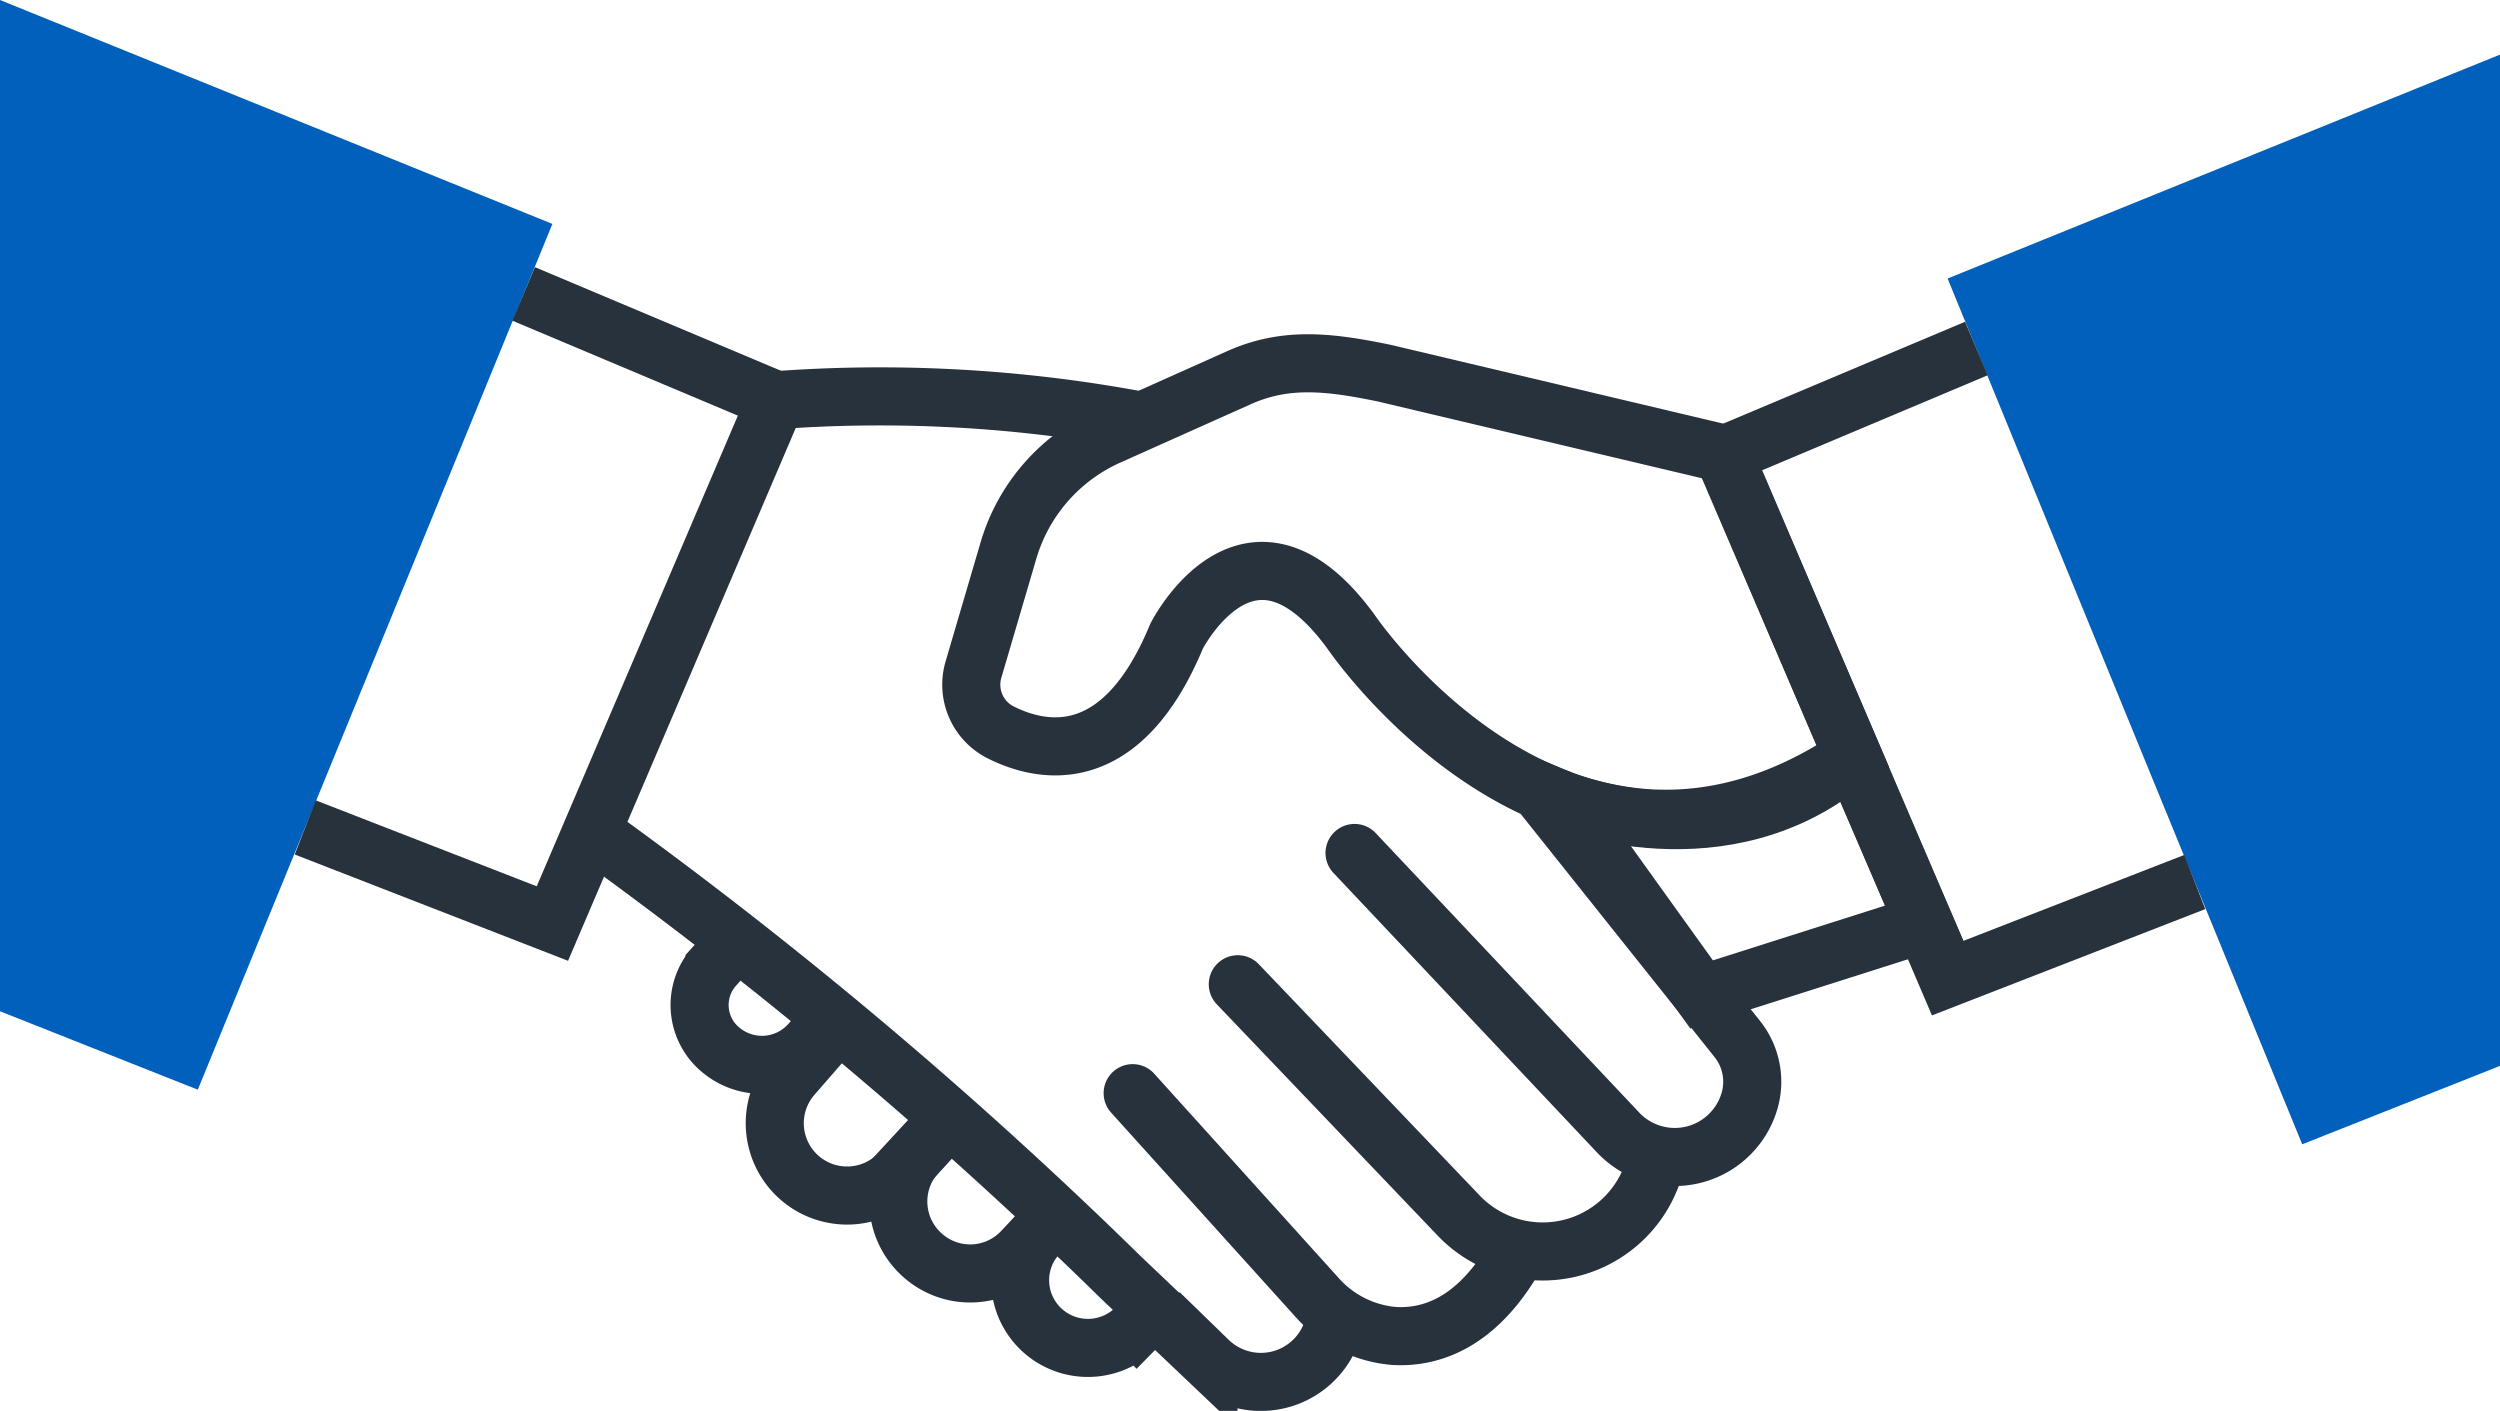 <svg xmlns="http://www.w3.org/2000/svg" viewBox="0 0 86.08 48.58"><defs><style>.cls-1,.cls-3{fill:none;stroke:#28323c;stroke-miterlimit:10;stroke-width:2px;}.cls-2{fill:#0060bb;}.cls-3{stroke-linecap:round;}</style></defs><title>nav_ico3</title><g id="Layer_2" data-name="Layer 2"><g id="SVG"><path class="cls-1" d="M63.8,26.05c-9.9,6.65-17.29-4.31-17.29-4.31-3.5-4.78-6,.17-6,.17C38.66,26.38,36,26,34.44,25.21a1.84,1.84,0,0,1-.92-2.16L34.71,19a6.25,6.25,0,0,1,3.49-4l4.47-2c1.6-.71,3.07-.55,5-.15l11.65,2.76Z"/><path class="cls-1" d="M66.26,31.8l-7.67,2.44-4.81-6.7s5.61,2.32,10-1.49Z"/><polygon class="cls-2" points="0 0 0 34.82 6.81 37.52 19.02 7.71 0 0"/><polyline class="cls-1" points="18.03 10.12 26.72 13.78 19.02 31.8 10.51 28.49"/><polygon class="cls-2" points="86.08 1.88 86.08 36.7 79.27 39.4 67.06 9.59 86.08 1.88"/><polyline class="cls-1" points="68.05 12 59.36 15.66 67.06 33.68 75.57 30.37"/><path class="cls-3" d="M53.22,27.5l6.61,8.29A2.36,2.36,0,0,1,60.21,38h0a2.68,2.68,0,0,1-4.49,1l-9.08-9.63"/><path class="cls-3" d="M42.62,33.89l7.64,8a4,4,0,0,0,6.63-1.47.65.65,0,0,1,0-.13"/><path class="cls-3" d="M39,37.64l6.32,7A4,4,0,0,0,48,46c1.19.07,2.7-.38,4-2.46"/><path class="cls-1" d="M26.72,13.78a48.69,48.69,0,0,1,12.64.72"/><path class="cls-1" d="M20.37,28.64A157.48,157.48,0,0,1,38.61,44l3,2.85a2.59,2.59,0,0,0,4.35-1.38s0-.06,0-.09"/><path class="cls-1" d="M25.38,32.4l-.78.87a2,2,0,0,0,.23,2.89h0a2.21,2.21,0,0,0,3.07-.25l.76-.86"/><path class="cls-1" d="M32.69,38.5,31,40.36a2.49,2.49,0,0,1-3.46.2h0a2.49,2.49,0,0,1-.26-3.51l1.6-1.84"/><path class="cls-1" d="M32.69,38.5l-1.11,1.2a2.47,2.47,0,0,0,.14,3.48h0a2.46,2.46,0,0,0,3.48-.11l1.16-1.23"/><path class="cls-1" d="M39.74,45.09l-.61.62a2.34,2.34,0,0,1-3.28.06h0a2.33,2.33,0,0,1-.09-3.29L36.2,42"/></g></g></svg>